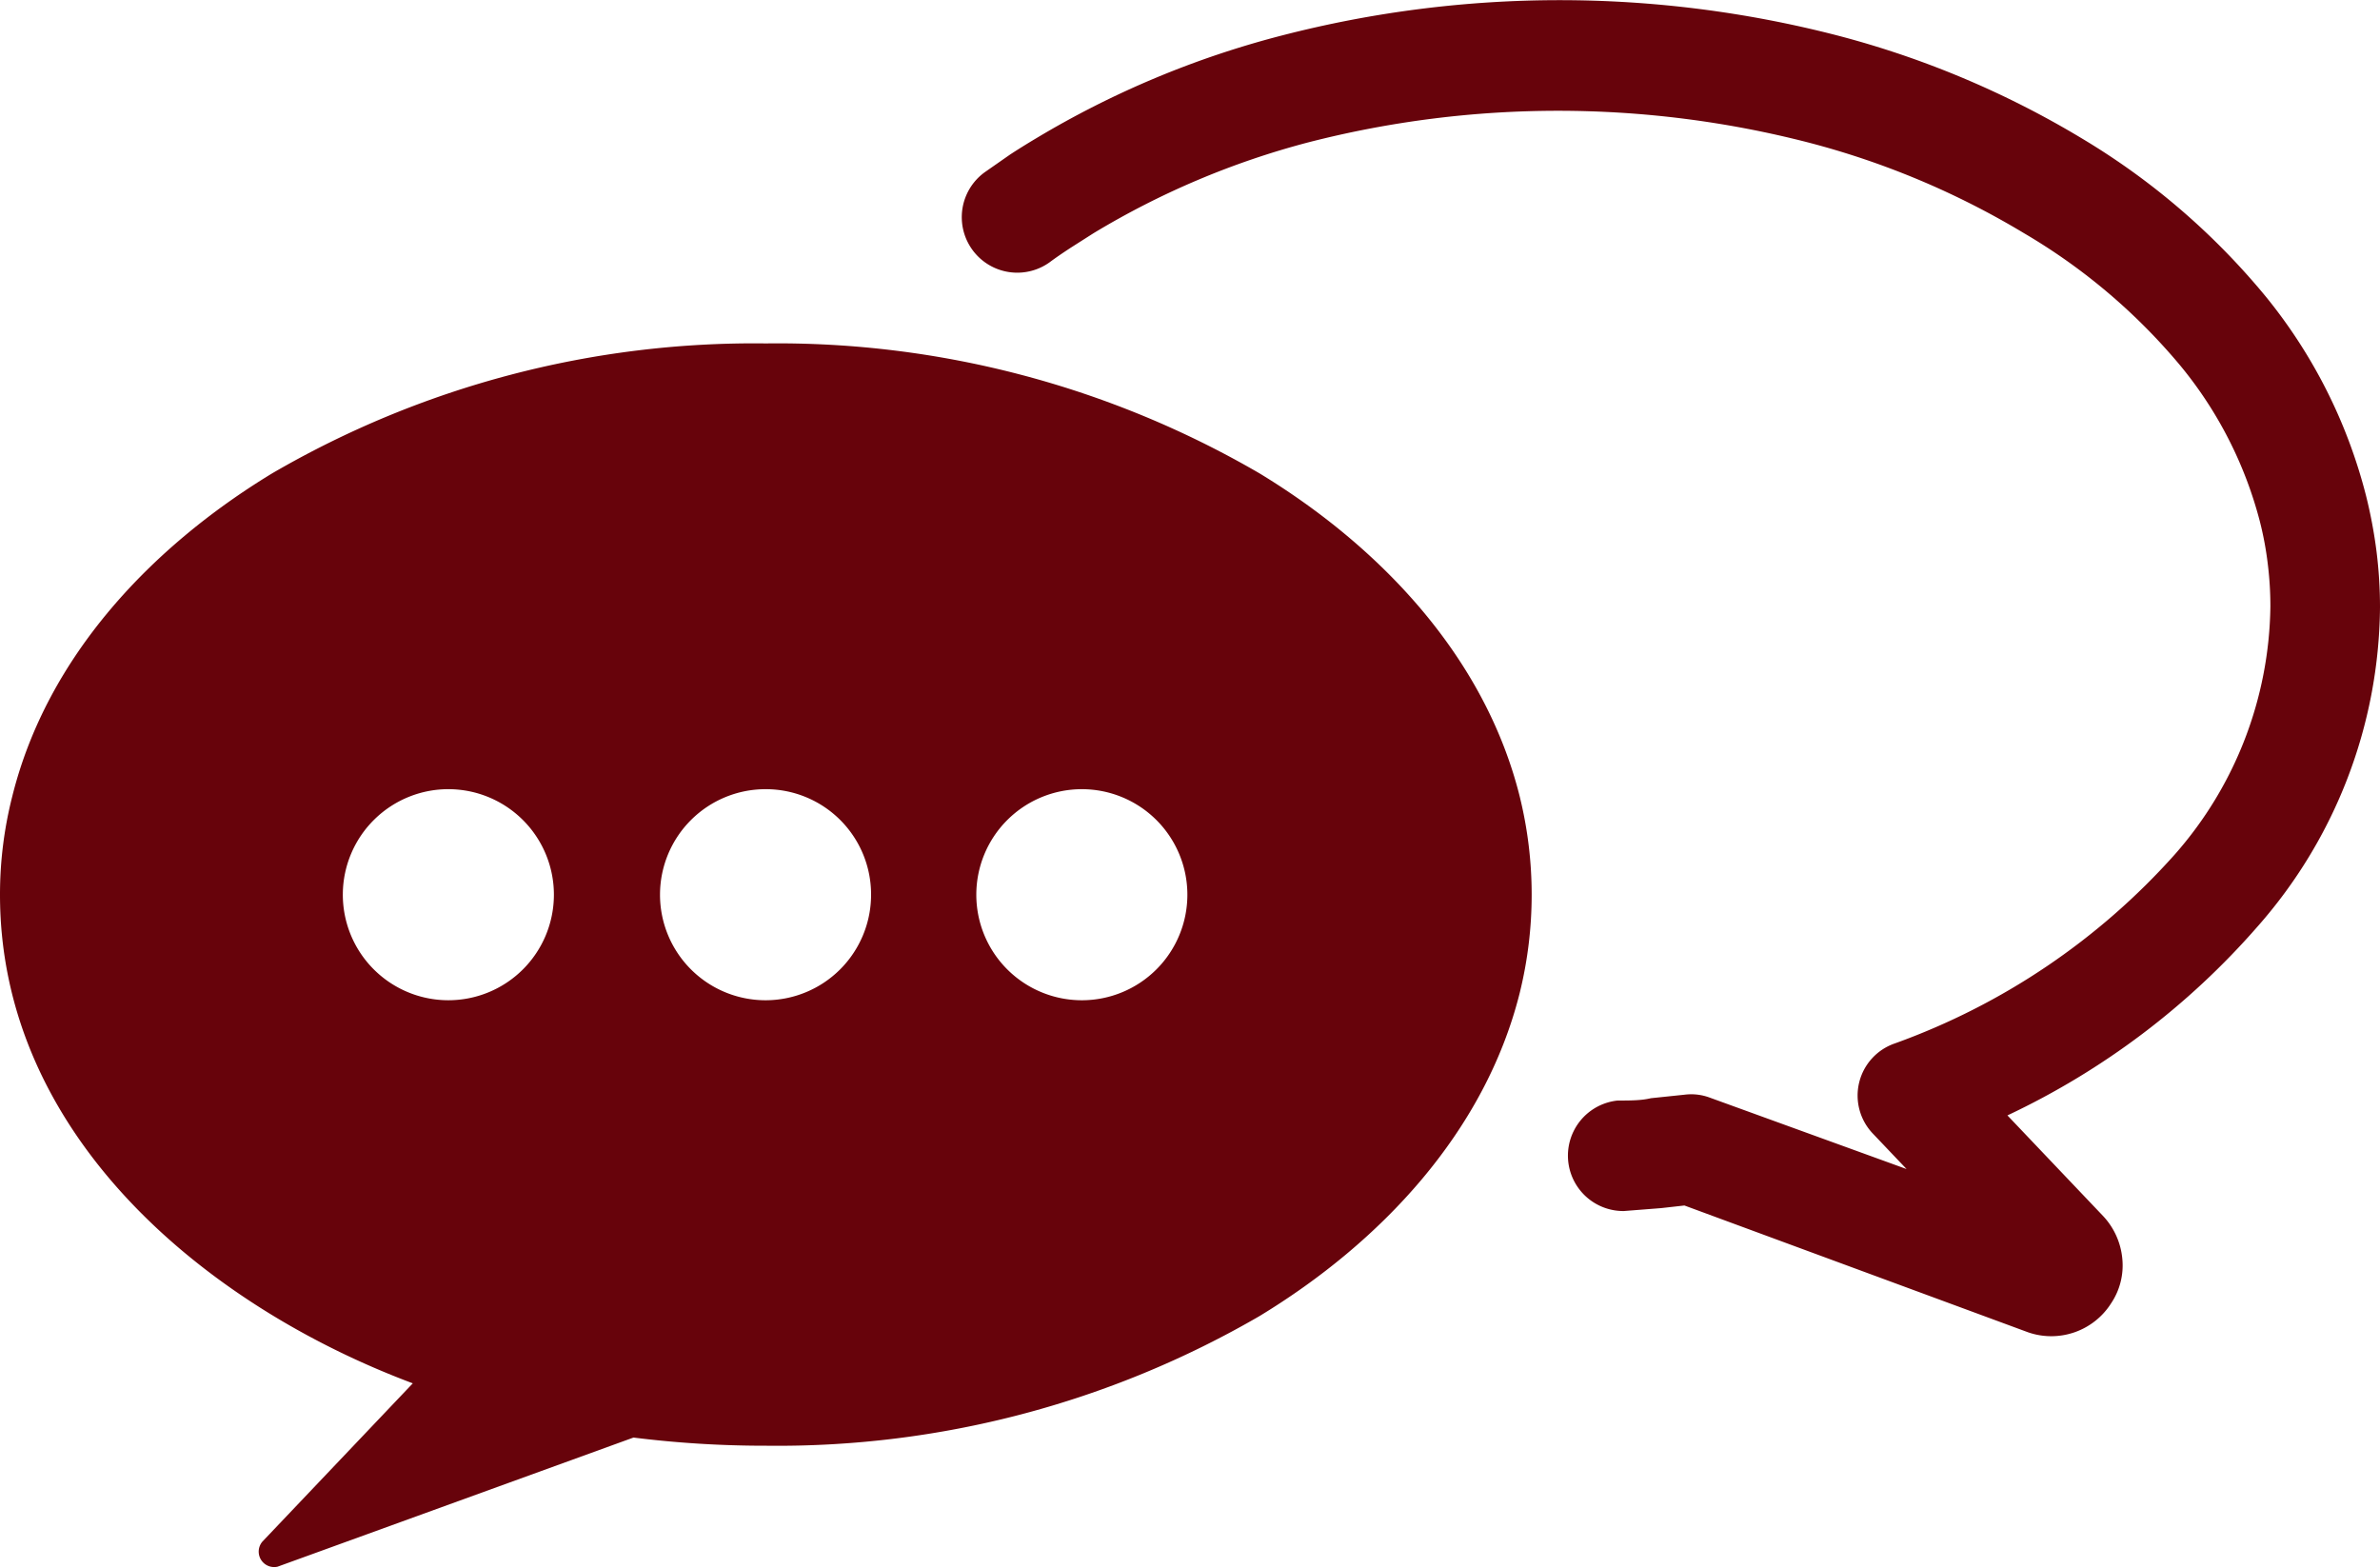 <svg xmlns="http://www.w3.org/2000/svg" viewBox="0 0 81.64 53.77"><defs><style>.cls-1{fill:#67030b;fill-rule:evenodd;}</style></defs><g id="Layer_2" data-name="Layer 2"><g id="Layer_1-2" data-name="Layer 1"><path class="cls-1" d="M26.27,27.07a3.62,3.62,0,1,0,3.61,3.62,3.61,3.61,0,0,0-3.61-3.62Zm-10.84,0A3.62,3.62,0,1,0,19,30.69a3.62,3.62,0,0,0-3.61-3.62Zm21.68,0a3.62,3.62,0,1,0,3.62,3.62,3.62,3.62,0,0,0-3.62-3.62ZM9,52.88l5.16-5.43C7,44.77,0,38.91,0,30.69a13.65,13.65,0,0,1,.42-3.37c1.19-4.8,4.78-8.57,8.91-11.08a32.86,32.86,0,0,1,16.94-4.46,32.86,32.86,0,0,1,16.94,4.46c4.13,2.51,7.72,6.28,8.92,11.08a14.05,14.05,0,0,1,0,6.74c-1.2,4.79-4.79,8.57-8.92,11.08a32.94,32.94,0,0,1-16.94,4.45,36.29,36.29,0,0,1-4.54-.28L9.52,53.74A.53.53,0,0,1,9,52.88ZM55.7,41.54a1.9,1.9,0,0,1-.21-3.79c.43,0,.81,0,1.14-.08l1.15-.12a1.82,1.82,0,0,1,.87.1h0l6.75,2.45-1.16-1.22A1.89,1.89,0,0,1,65,35.79a23.56,23.56,0,0,0,9.6-6.48,13.1,13.1,0,0,0,3.28-8.51,11.8,11.8,0,0,0-.09-1.46,11.26,11.26,0,0,0-.27-1.45,13.88,13.88,0,0,0-2.73-5.35A20.47,20.47,0,0,0,69.43,8,28,28,0,0,0,62,4.88a34.42,34.42,0,0,0-17.11,0A27.93,27.93,0,0,0,37.51,8l-.77.49c-.29.19-.54.36-.74.51A1.89,1.89,0,0,1,33.79,5.9l.86-.6c.23-.15.53-.34.9-.56A31.81,31.81,0,0,1,44,1.21a38.06,38.06,0,0,1,19,0,31.81,31.81,0,0,1,8.4,3.53,24.34,24.34,0,0,1,6.32,5.43A17.75,17.75,0,0,1,81.16,17a16.42,16.42,0,0,1,.36,1.91,15.47,15.47,0,0,1,.12,1.92,16.76,16.76,0,0,1-4.19,10.94,26.21,26.21,0,0,1-8.59,6.49l3.29,3.46a2.47,2.47,0,0,1,.65,1.45h0a2.33,2.33,0,0,1-.38,1.53,2.43,2.43,0,0,1-2.85,1L57.78,41.35l-.8.09-1.28.1Z"/></g></g></svg>
